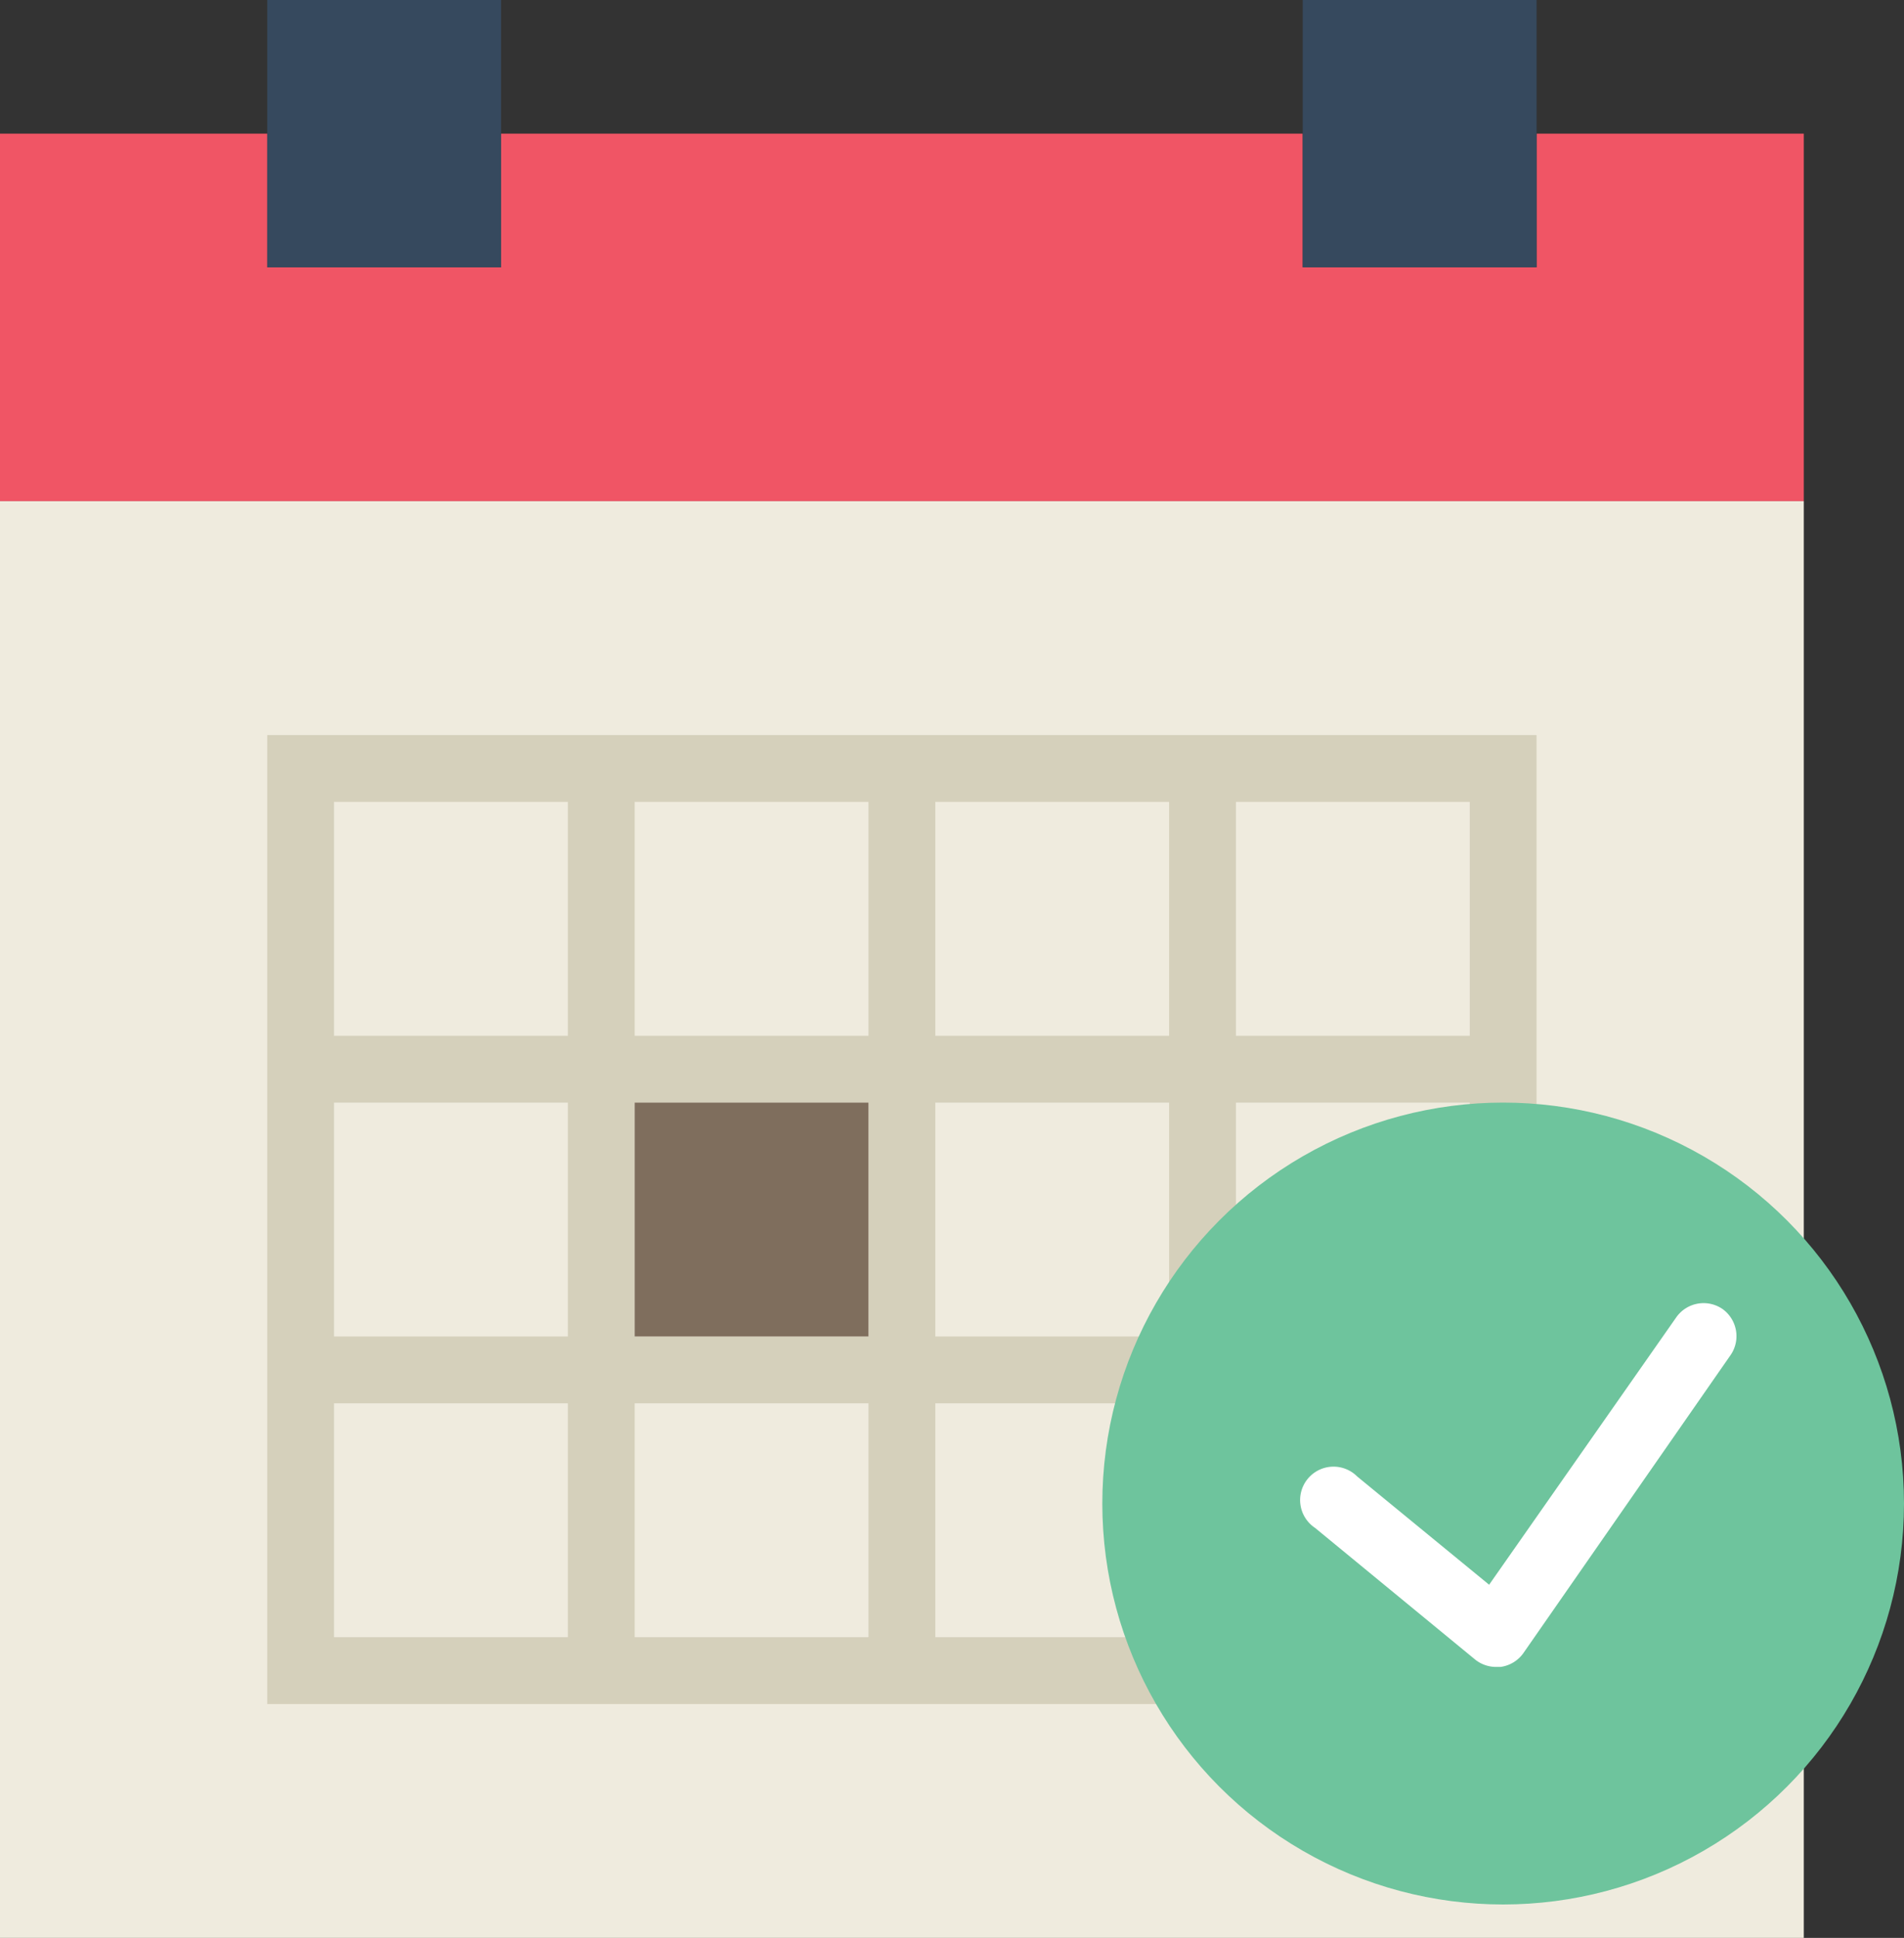 <?xml version="1.0" encoding="UTF-8"?> <svg xmlns="http://www.w3.org/2000/svg" id="Capa_1" data-name="Capa 1" viewBox="0 0 57 58"><rect x="0" y="0" width="57" height="58" fill="#333333" stroke="none"/> <defs> <style>.cls-1{fill:#f05565;}.cls-2{fill:#efebde;}.cls-3{fill:#d5d0bb;}.cls-4{fill:#36495e;}.cls-5{fill:#7f6e5d;}.cls-6{fill:#6ec49d;}.cls-7{fill:#fff;}</style> </defs> <title>calendar (1)</title> <polygon class="cls-1" points="46 4 46 8 39 8 39 4 15 4 15 8 8 8 8 4 0 4 0 15 54 15 54 4 46 4"></polygon> <polygon class="cls-2" points="8 15 0 15 0 58 54 58 54 15 46 15 39 15 15 15 8 15"></polygon> <path class="cls-3" d="M37.5,22H8.5V51h38V22Zm-9,2h7v7h-7Zm7,16h-7V33h7Zm-16-7h7v7h-7Zm0-9h7v7h-7Zm-9,0h7v7h-7Zm0,9h7v7h-7Zm7,16h-7V42h7Zm9,0h-7V42h7Zm9,0h-7V42h7Zm9,0h-7V42h7Zm0-9h-7V33h7Zm-7-9V24h7v7Z" transform="translate(-0.5 0)"></path> <rect class="cls-4" x="8" width="7" height="8"></rect> <rect class="cls-4" x="39" width="7" height="8"></rect> <rect class="cls-5" x="19" y="33" width="7" height="7"></rect> <circle class="cls-6" cx="45" cy="45" r="12"></circle> <path class="cls-7" d="M52.07,39.18a1,1,0,0,0-1.39.25l-5.6,8-3.95-3.24a1,1,0,1,0-1.26,1.54l4.78,3.93a1,1,0,0,0,.64.23h.13a1,1,0,0,0,.69-.42l6.21-8.93A1,1,0,0,0,52.07,39.18Z" transform="translate(-0.5 0)"></path> </svg> 